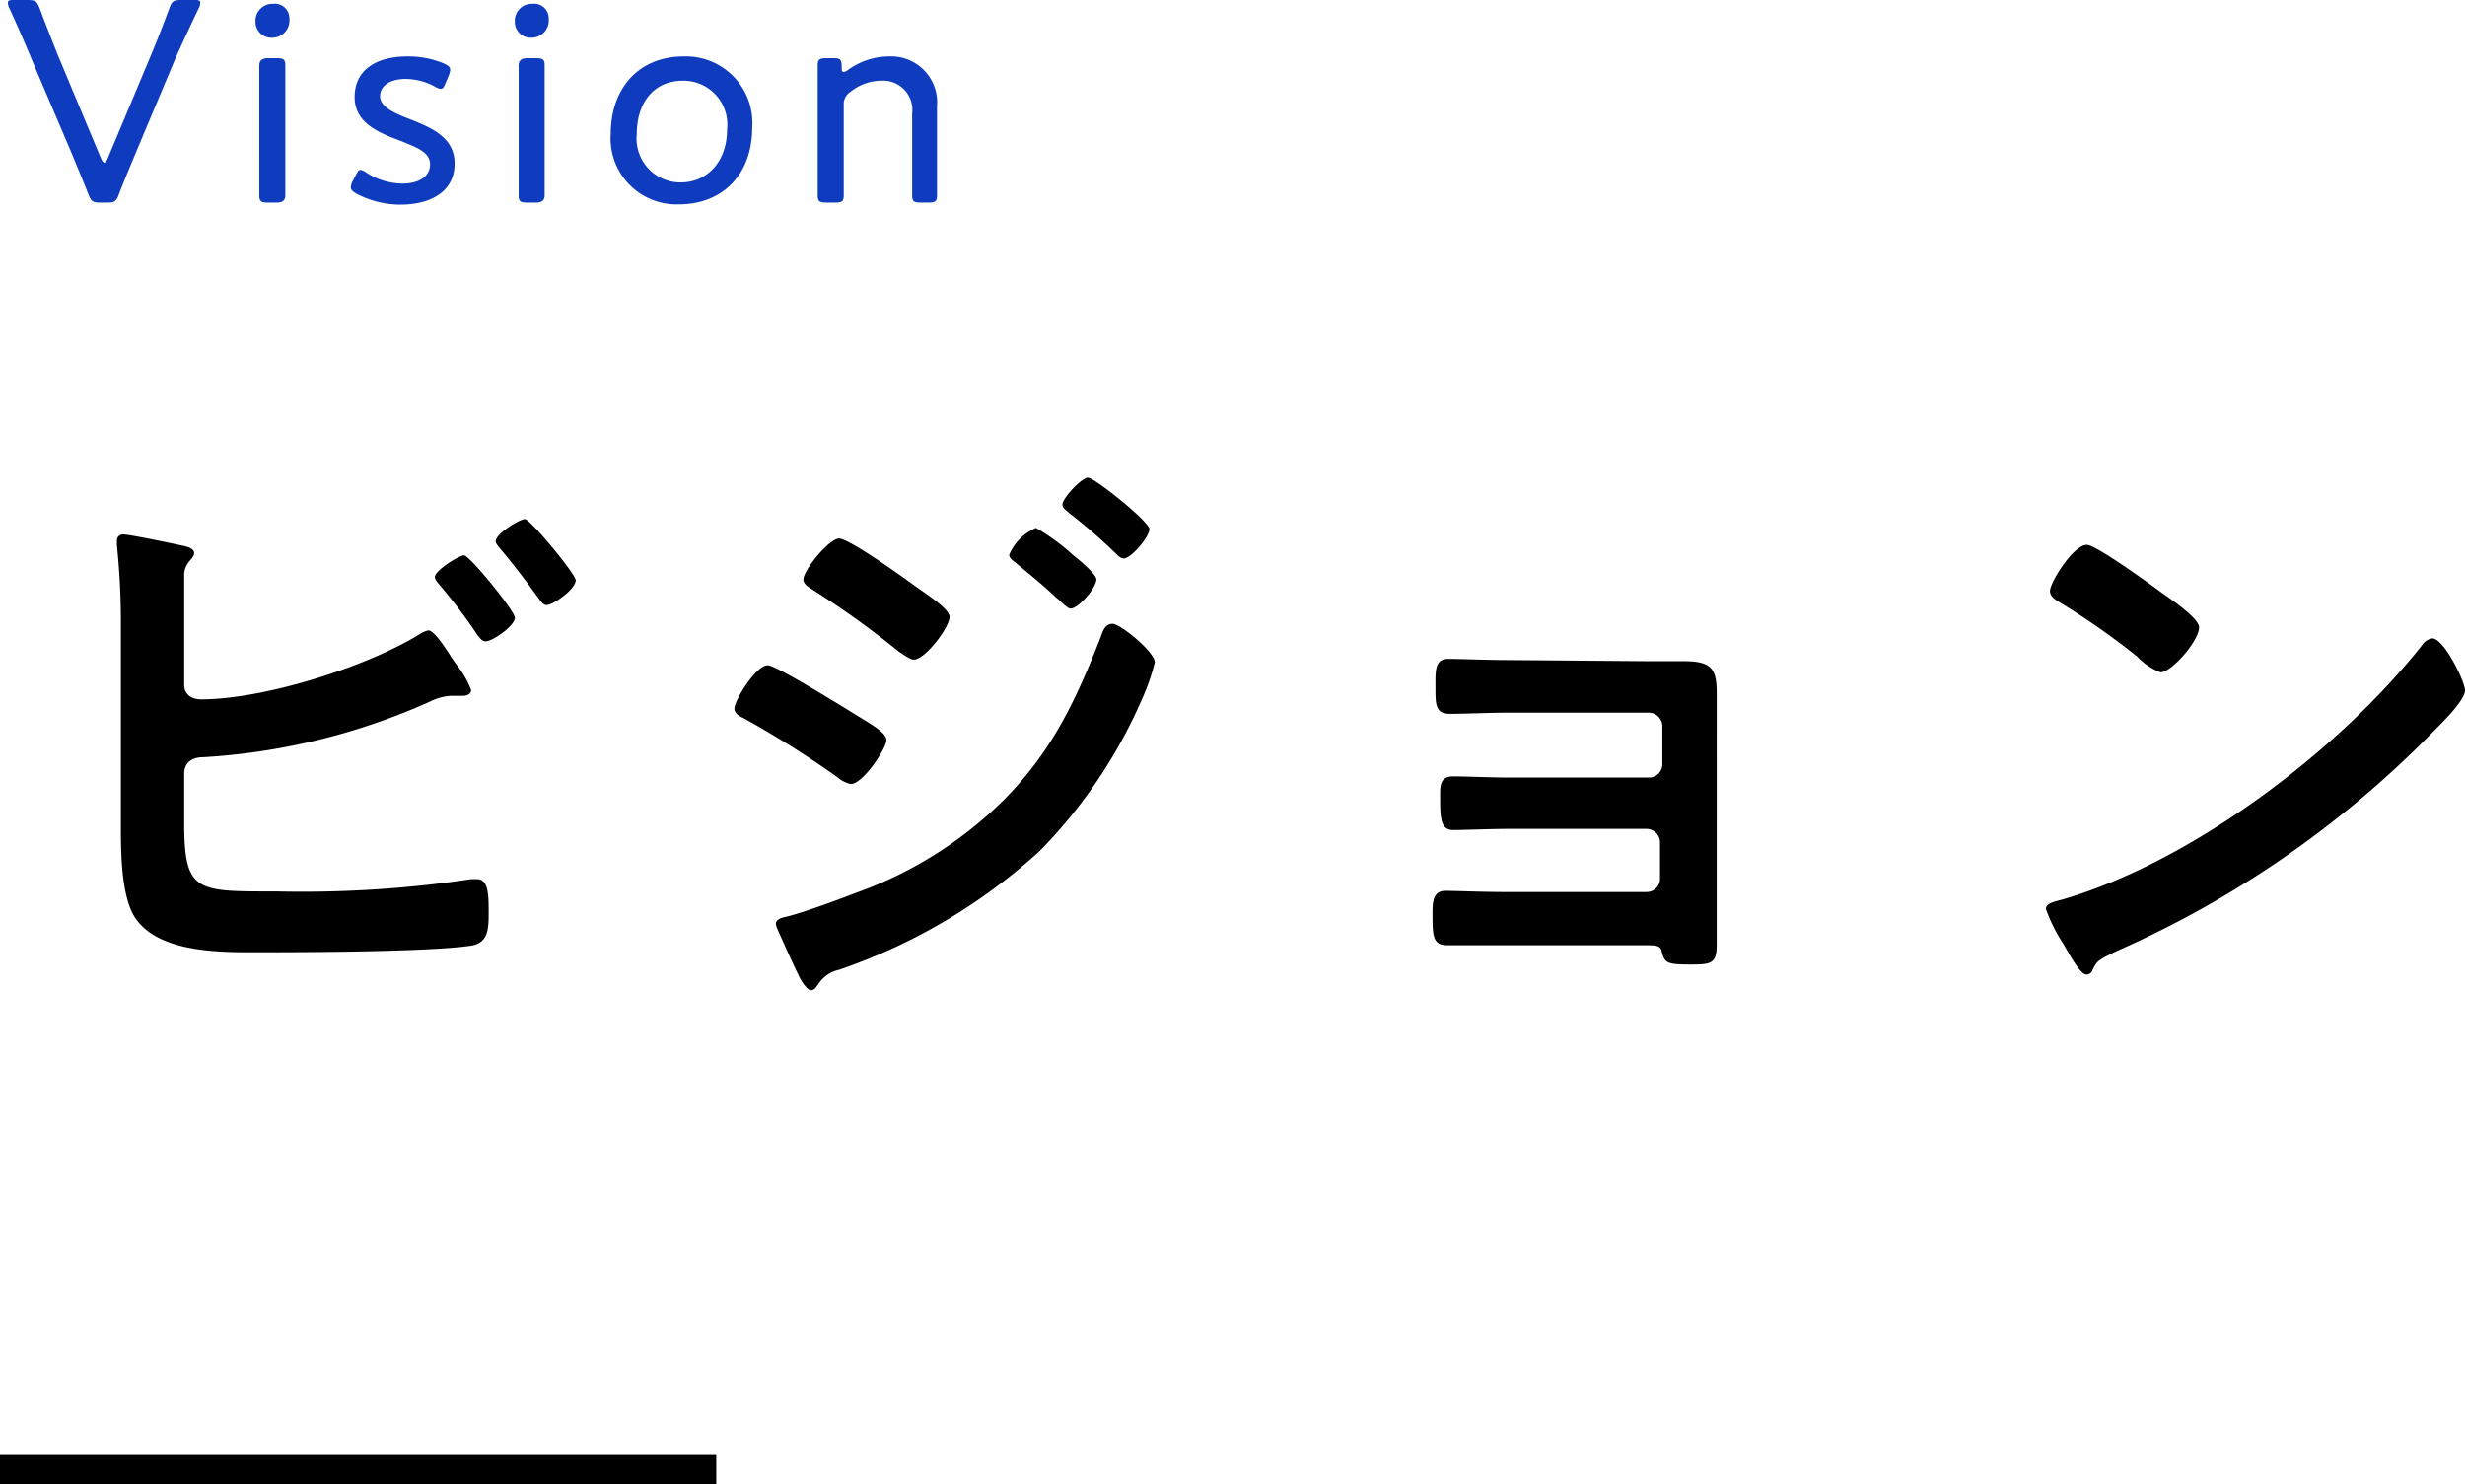 <svg xmlns="http://www.w3.org/2000/svg" viewBox="0 0 168.63 101.53"><defs><style>.cls-1{fill:#0f3cbe;}</style></defs><title>Asset 16</title><g id="Layer_2" data-name="Layer 2"><g id="デザイン"><rect y="99.53" width="49" height="2"/><path class="cls-1" d="M9.22,10.62c-.34.82-.72,1.72-1.08,2.66-.18.5-.3.58-.82.58H6.88c-.54,0-.64-.08-.84-.58-.36-.94-.74-1.82-1.08-2.66L2.14,4C1.66,2.84,1.2,1.78.64.56A.81.81,0,0,1,.54.2C.54,0,.68,0,1,0h.88c.54,0,.64.08.84.58.42,1.14.82,2.12,1.2,3.1l3,7.18c.08.18.16.26.22.26s.14-.08.22-.26l3-7.16c.42-1,.8-2,1.22-3.12.18-.5.28-.58.82-.58h.84c.32,0,.46,0,.46.2a.81.81,0,0,1-.1.36C13,1.8,12.5,2.9,12,4Z"/><path class="cls-1" d="M19.8,1.3a1.18,1.18,0,0,1-1.2,1.28,1.08,1.08,0,0,1-1.12-1.1A1.16,1.16,0,0,1,18.68.26,1,1,0,0,1,19.8,1.3ZM18.34,13.86c-.48,0-.6-.08-.6-.5s0-1.88,0-2.6V7.1c0-.92,0-2.34,0-2.62s.12-.5.6-.5h.58c.48,0,.6.08.6.5,0,.26,0,1.68,0,2.62v3.66c0,.82,0,2.32,0,2.6s-.12.5-.6.5Z"/><path class="cls-1" d="M31.1,11.18c0,2-1.74,2.82-3.7,2.82a6.5,6.5,0,0,1-3-.74c-.28-.16-.4-.28-.4-.46a1,1,0,0,1,.12-.4l.2-.38c.16-.3.22-.4.34-.4a1,1,0,0,1,.42.2,4.68,4.68,0,0,0,2.44.74c1.1,0,1.9-.46,1.9-1.32s-1-1.18-2-1.6c-1.46-.54-3.16-1.2-3.16-3s1.4-2.78,3.62-2.78a6.36,6.36,0,0,1,2.48.48c.3.14.44.24.44.44a1.19,1.19,0,0,1-.1.38l-.2.48c-.12.3-.2.44-.34.44a1,1,0,0,1-.42-.16,4.23,4.23,0,0,0-2-.52c-1,0-1.74.44-1.74,1.18s1,1.18,2.16,1.62C29.5,8.74,31.1,9.4,31.1,11.18Z"/><path class="cls-1" d="M37.54,1.3a1.18,1.18,0,0,1-1.2,1.28,1.08,1.08,0,0,1-1.12-1.1A1.16,1.16,0,0,1,36.42.26,1,1,0,0,1,37.54,1.3ZM36.08,13.86c-.48,0-.6-.08-.6-.5s0-1.88,0-2.6V7.1c0-.92,0-2.34,0-2.62s.12-.5.6-.5h.58c.48,0,.6.08.6.5,0,.26,0,1.68,0,2.62v3.66c0,.82,0,2.32,0,2.6s-.12.5-.6.5Z"/><path class="cls-1" d="M51.46,8.72c0,3.26-2.08,5.26-5,5.26a4.51,4.51,0,0,1-4.68-4.82c0-3.06,1.86-5.3,5-5.3A4.55,4.55,0,0,1,51.46,8.72Zm-7.9.46a3,3,0,0,0,3,3.3c1.82,0,3.18-1.42,3.18-3.64a3,3,0,0,0-3-3.32C44.66,5.52,43.56,7.1,43.56,9.18Z"/><path class="cls-1" d="M57.72,10.76c0,.9,0,2.34,0,2.6,0,.42-.12.5-.6.5h-.58c-.48,0-.6-.08-.6-.5,0-.26,0-1.7,0-2.6V7.1c0-.92,0-2.36,0-2.62,0-.42.12-.5.6-.5H57c.48,0,.58.08.58.58,0,.26,0,.36.14.36a.61.61,0,0,0,.3-.14,4.79,4.79,0,0,1,2.8-.92,3.15,3.15,0,0,1,3.28,3.42v3.48c0,.9,0,2.34,0,2.6,0,.42-.12.5-.6.5H63c-.48,0-.6-.08-.6-.5,0-.26,0-1.7,0-2.6v-3A2,2,0,0,0,60.3,5.52a3.41,3.41,0,0,0-2.12.76,1,1,0,0,0-.46.92Z"/><path d="M12.6,56.23c0,4.83.8,4.75,6.28,4.75a77.94,77.94,0,0,0,13.35-.84c.12,0,.28,0,.4,0,.76,0,.8,1,.8,2.2s0,2.2-1.28,2.36c-2.71.4-10.87.44-14,.44-2.68,0-7.16.16-8.88-2.32-1-1.48-1-4.6-1-6.35V42.87A51.29,51.29,0,0,0,8,37.31V37a.41.41,0,0,1,.44-.44c.4,0,3.08.56,3.64.68s1.2.2,1.2.6-.6.56-.68,1.4c0,.28,0,1,0,1.76v5.84c0,.68.52,1,1.16,1,4.28,0,11.28-2.2,14.92-4.44a1.79,1.79,0,0,1,.63-.28c.36,0,1.09,1.08,1.57,1.84l.27.4a6.71,6.71,0,0,1,1.08,1.84c0,.32-.36.4-.6.4s-.32,0-.52,0-.19,0-.28,0A3.66,3.66,0,0,0,29.4,48a44.23,44.23,0,0,1-15.52,3.8c-.72,0-1.28.36-1.28,1.12Zm22.63-14c0,.6-1.56,1.64-2,1.64-.28,0-.44-.28-.6-.48a36.09,36.09,0,0,0-2.51-3.32c-.12-.16-.37-.4-.37-.6,0-.44,1.64-1.48,2-1.48S35.23,41.79,35.23,42.27Zm4.16-2.56c0,.64-1.56,1.72-2,1.72-.24,0-.4-.28-.56-.48-.84-1.16-1.68-2.28-2.6-3.36-.12-.16-.32-.36-.32-.52,0-.52,1.64-1.52,2-1.52S39.39,39.27,39.39,39.71Z"/><path d="M52.52,45.51c.56,0,4.8,2.64,5.6,3.12,1.32.84,2.52,1.44,2.52,2s-1.6,3-2.44,3a2,2,0,0,1-.88-.44,67.84,67.84,0,0,0-6.48-4.08c-.28-.12-.6-.32-.6-.64C50.24,47.91,51.72,45.51,52.52,45.51ZM79,45.31a14.63,14.63,0,0,1-.88,2.52,34.31,34.31,0,0,1-7,10.39A39.2,39.2,0,0,1,57.4,66.34a2.23,2.23,0,0,0-1.32.84c-.16.2-.32.56-.6.56s-.72-.72-.84-1c-.52-1.08-1-2.16-1.48-3.24a.94.94,0,0,1-.08-.32c0-.32.52-.44.76-.48,1.24-.32,3.52-1.16,4.76-1.64a27.47,27.47,0,0,0,10-6.27c3.36-3.36,5-6.88,6.71-11.24.12-.36.28-.88.8-.88S79,44.59,79,45.31ZM62.48,40c.88.64,2.48,1.64,2.48,2.2,0,.72-1.68,2.92-2.44,2.92-.28,0-.72-.36-1-.52a59.89,59.89,0,0,0-5.84-4.2c-.28-.2-.72-.4-.72-.76,0-.64,1.76-2.8,2.44-2.8S61.76,39.47,62.48,40Zm8.4-3.88A14.25,14.25,0,0,1,73.44,38C74,38.43,75,39.31,75,39.63c0,.6-1.24,2-1.76,2-.23,0-.63-.48-1-.76-.92-.88-1.88-1.64-2.84-2.44-.16-.12-.36-.28-.36-.48A3.45,3.45,0,0,1,70.88,36.11Zm3.56-3.44c.44,0,4.19,3,4.19,3.52s-1.24,2-1.76,2c-.2,0-.4-.2-.52-.32a37.46,37.46,0,0,0-3.23-2.8c-.16-.16-.44-.32-.44-.56C72.68,34.07,74,32.67,74.44,32.67Z"/><path d="M112.88,45.23c.76,0,1.56,0,2.36,0,1.92,0,2.2.6,2.2,2.24,0,.6,0,1.4,0,2.32V62.06c0,.84,0,1.72,0,2.56,0,1.28-.36,1.36-1.76,1.36-1.6,0-1.8-.08-2-.88-.08-.44-.4-.44-1.24-.44H103c-1.4,0-3,0-4,0s-1-.68-1-2.16c0-.72,0-1.56.88-1.56.72,0,2.56.08,4,.08h9.76a.91.91,0,0,0,.92-.92V57.62a.93.93,0,0,0-.92-.92H103.4c-1.4,0-3.16.08-4,.08s-.88-.83-.88-2.15c0-.76-.08-1.52.88-1.52s2.56.08,4,.08h9.4a.91.91,0,0,0,.92-.92V49.75a.94.94,0,0,0-.92-1h-9.68c-1.2,0-2.92.08-3.92.08s-1-.64-1-1.76-.08-2,.88-2c.76,0,2.64.08,4,.08Z"/><path d="M168.63,47.23c0,.68-1.6,2.24-2.12,2.76A69.46,69.46,0,0,1,144.8,65.06c-1.32.64-1.36.68-1.68,1.36a.4.4,0,0,1-.4.24c-.44,0-1.28-1.6-1.56-2.08a11.21,11.21,0,0,1-1.2-2.4c0-.44.72-.52,1.24-.68C150,58.9,160,51.35,165.71,44.11a1,1,0,0,1,.68-.44C167.19,43.67,168.63,46.63,168.63,47.23ZM148,40.63c.52.36,2.44,1.68,2.44,2.28,0,.92-1.88,3.08-2.64,3.08a4.28,4.28,0,0,1-1.6-1.08,49.89,49.89,0,0,0-5.32-3.72c-.32-.2-.64-.4-.64-.76,0-.6,1.6-3.16,2.52-3.16C143.4,37.27,147.24,40.07,148,40.63Z"/></g></g></svg>